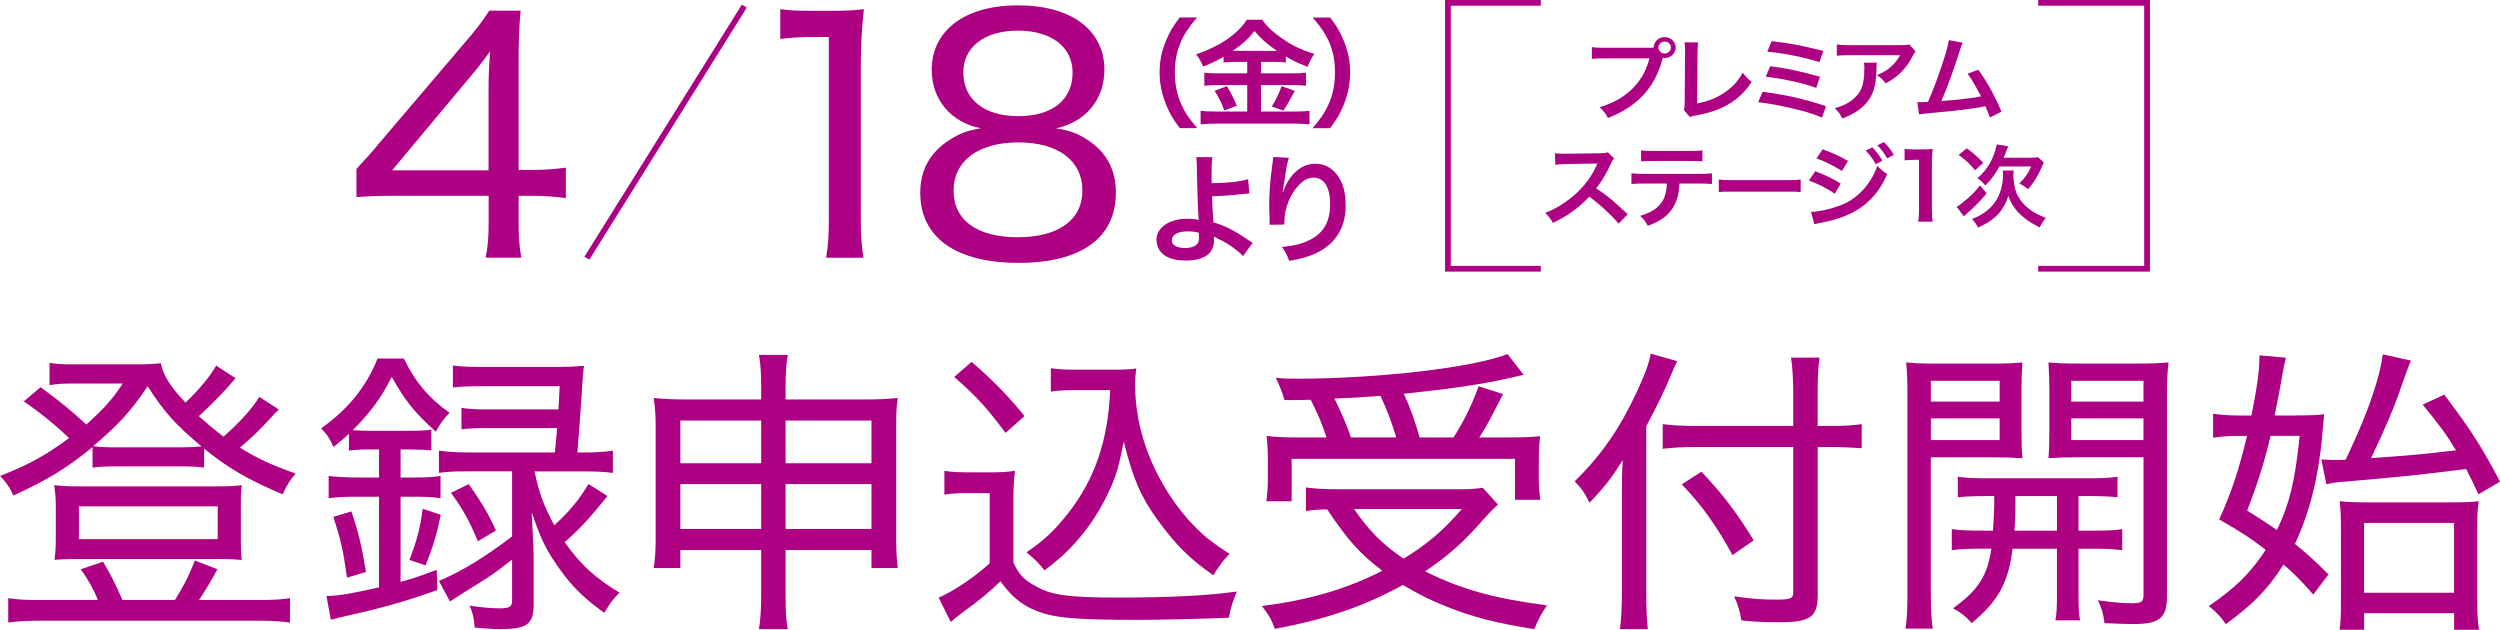 <?xml version="1.0" encoding="UTF-8"?>
<svg id="_レイヤー_2" data-name="レイヤー_2" xmlns="http://www.w3.org/2000/svg" viewBox="0 0 507.74 127.9">
  <defs>
    <style>
      .cls-1 {
        fill: #ae0082;
      }

      .cls-2 {
        fill: none;
        stroke: #ae0082;
        stroke-miterlimit: 10;
        stroke-width: 1.17px;
      }
    </style>
  </defs>
  <g id="_レイヤー_5" data-name="レイヤー_5">
    <g>
      <g>
        <g>
          <path class="cls-1" d="M72.37,34.32c1.58-1.69,3.08-3.32,4.73-5.34l17.06-20.04c2.47-2.86,3.7-4.42,5.21-6.77h6.37c-.34,3.97-.41,5.86-.41,11v21.34h2.53c2.74,0,4.52-.13,7.06-.46v6.18c-2.6-.33-4.18-.46-7.06-.46h-2.53v5.4c0,3.19.14,4.81.55,7.16h-7.26c.48-2.21.62-4.16.62-7.22v-5.34h-18.56c-3.9,0-5.89.07-8.29.26v-5.73ZM99.22,18.97c0-3.45.07-5.4.34-8.59-1.37,1.95-2.74,3.71-4.93,6.25l-15,17.96h19.59v-15.62Z"/>
          <path class="cls-1" d="M158.46,1.86c1.92.26,3.29.33,6.03.33h4.86c2.6,0,3.77-.07,6.1-.33-.41,3.9-.62,7.22-.62,10.8v32.01c0,3.12.14,5.14.55,7.68h-7.6c.41-2.41.55-4.62.55-7.68V7.52h-3.56c-2.33,0-4.11.13-6.3.39V1.86Z"/>
          <path class="cls-1" d="M189.22,14.22c0-8.07,6.78-13.14,17.54-13.14s17.54,5.01,17.54,13.08c0,6.05-3.77,10.61-9.86,11.91,2.88.39,4.86,1.17,7.19,2.86,3.36,2.47,5,5.86,5,10.21,0,9.17-7.06,14.25-19.73,14.25s-20-5.07-20-14.25c0-4.62,1.99-8.2,5.96-10.74,2.19-1.37,3.77-1.95,6.37-2.34-6.1-1.17-10-5.86-10-11.84ZM193.67,38.75c0,5.99,4.79,9.43,13.01,9.43s13.15-3.45,13.15-9.5-4.93-9.76-13.01-9.76-13.15,3.71-13.15,9.82ZM195.65,14.74c0,5.47,4.25,8.85,11.16,8.85s11.03-3.32,11.03-8.85c0-5.21-4.32-8.52-11.1-8.52s-11.1,3.32-11.1,8.52Z"/>
        </g>
        <g>
          <path class="cls-1" d="M56.64,83.15c-.64.61-.84.79-1.42,1.47-2.57,2.81-3.8,3.97-6.5,6.3,3.8,2.32,6.37,3.49,11.33,5.26-1.22,1.47-1.8,2.32-2.64,4.22-6.95-2.93-11.07-5.32-15.96-9.29v3.85c-1.54-.18-2.51-.24-4.89-.24h-12.74c-2.38,0-3.67.06-5.02.24v-4.16c-5.15,4.22-9.14,6.66-16.09,9.84-.77-1.71-1.29-2.51-2.7-3.97,5.86-2.32,9.14-4.1,14.03-7.7-3.09-2.93-5.6-4.95-9.2-7.46l3.41-2.87c3.67,2.69,6.63,5.07,9.27,7.58,3.54-3.18,5.28-5.07,7.4-8.32h-10.81c-1.09,0-2.32.06-4.05.31v-4.52c1.42.24,2.38.31,4.76.31h12.23c3.03,0,4.18-.06,5.6-.24.51,2.45,1.8,4.59,5.02,8.01,2.83-2.69,5.02-5.38,6.24-7.52l3.93,2.57c-2.32,2.75-4.89,5.38-7.47,7.7,1.93,1.71,3.02,2.63,5.02,4.16,3.15-2.75,5.79-5.63,7.27-8.07l3.99,2.57ZM19.89,121.85c-.84-2.08-2-4.16-3.48-6.24l4.51-1.53c1.67,2.81,2.57,4.59,3.93,7.77h10.68c1.87-3,2.83-4.89,4.05-8.01l4.57,1.77c-1.61,3-2.7,4.71-3.73,6.24h12.16c2.77,0,4.44-.06,6.31-.37v4.95c-1.93-.24-3.67-.37-6.5-.37H8.11c-2.83,0-4.63.12-6.44.37v-4.95c1.87.31,3.41.37,6.24.37h11.97ZM15.96,113.53c-2.25,0-3.6.06-4.89.18.19-1.53.26-2.57.26-4.22v-6.79c0-1.59-.13-2.69-.32-4.16,1.67.18,3.02.24,5.21.24h27.8c2.25,0,3.54-.06,5.08-.24-.19,1.41-.19,2.38-.19,4.1v6.85c0,1.83,0,2.75.19,4.22-1.35-.12-2.7-.18-4.89-.18H15.96ZM16.03,109.5h28.19v-6.66h-28.19v6.66ZM36.62,90.85c2,0,3.15-.06,4.31-.18-5.41-4.52-7.72-7.15-10.94-12.23-3.35,5.01-5.79,7.7-11.07,12.17,1.29.18,2.51.24,4.76.24h12.94Z"/>
          <path class="cls-1" d="M74.92,91.28c-1.54,0-2.57.06-4.05.24v-3.42c-1.16,1.1-1.67,1.47-3.15,2.69-.9-1.96-1.16-2.38-2.51-3.79,5.47-3.85,9.27-8.56,11.46-14.18h5.34c2.51,5.01,4.89,7.83,9.27,11.01-1.35,1.47-1.87,2.2-2.77,3.85-4.44-4.04-6.18-6.24-8.95-11.13-2.25,4.46-4.25,7.09-7.92,10.82,1.03.06,2.06.12,3.41.12h8.43c1.74,0,2.83-.06,4.12-.24v4.22c-1.61-.12-2.25-.18-4.18-.18h-2.06v5.69h2.64c2.38,0,3.86-.06,5.47-.31v4.52c-1.54-.24-3.03-.31-5.47-.31h-2.64v17.3c2.9-.79,4.05-1.22,7.34-2.45l.13,4.1c-5.99,2.14-10.36,3.42-17.38,5.01-2.38.55-2.96.67-4.25,1.04l-.9-4.83c2.7-.06,5.41-.55,10.68-1.77v-18.4h-4.18c-2.57,0-4.25.06-6.05.31v-4.52c1.54.18,3.48.31,6.11.31h4.12v-5.69h-2.06ZM70.47,117.32c-.77-5.56-1.22-7.58-2.77-12.35l3.67-1.1c1.42,4.22,2.12,7.09,2.96,12.29l-3.86,1.16ZM83.15,113.72c1.48-3.85,2.19-6.42,2.7-10.39l3.67,1.22c-.77,3.85-1.61,6.6-3.09,10.27l-3.28-1.1ZM108.58,95.86c.97,4.52,1.93,6.97,3.99,10.82,3.15-2.87,4.96-5.07,6.95-8.38l3.86,2.45c-3.48,4.34-5.86,6.91-8.69,9.35,3.15,4.52,6.18,7.28,11.13,10.27-1.22,1.16-2,2.26-3.09,4.1-4.51-3.24-7.08-5.87-9.85-10.03-2.19-3.18-3.15-5.32-4.89-10.39.26,5.01.39,7.52.39,10.03v8.8c0,3.91-1.42,4.89-6.76,4.89-1.42,0-3.28-.12-5.21-.31-.13-1.83-.39-3-1.03-4.46,2.38.37,4.38.55,5.99.55,2.12,0,2.64-.31,2.64-1.53v-8.38c-2.57,2.02-3.15,2.45-4.89,3.61q-1.09.73-5.54,3.49-1.09.67-2.19,1.41l-2.25-4.16c4.51-1.9,9.27-4.77,14.87-9.05v-13.21h-8.88c-2.77,0-4.31.06-5.99.31v-4.52c1.61.24,3.48.37,5.99.37h17.57q.06-.73.19-2.08c.06-.43.06-.67.26-2.87h-13.77c-2.7,0-3.99.06-5.66.24v-4.34c1.54.24,2.83.31,5.66.31h14.03c.13-1.96.13-2.32.26-4.71h-15.58c-2.7,0-4.51.06-6.11.24v-4.46c1.74.24,3.35.31,6.24.31h14.22c2.77,0,4.44-.06,6.18-.24q-.26,1.41-.51,6.18c-.26,4.1-.32,4.59-.84,11.43h1.09c2.57,0,4.44-.12,6.11-.37v4.52c-1.74-.24-3.54-.31-6.05-.31h-9.85v.12ZM95.19,98.31c2.77,3.97,3.93,5.93,5.54,9.42l-3.67,2.2c-1.8-4.28-2.96-6.36-5.47-9.84l3.6-1.77Z"/>
          <path class="cls-1" d="M138.18,111.7v3.67h-5.41c.26-1.71.39-3.61.39-5.75v-22.93c0-2.51-.13-3.97-.39-5.87,2.32.24,3.99.31,7.08.31h14.74v-2.63c0-3-.13-4.52-.45-6.42h5.86c-.32,1.77-.45,3.55-.45,6.3v2.75h15.38c3.54,0,5.02-.06,7.4-.31-.26,1.83-.32,3.24-.32,5.75v23.05c0,2.32.13,4.1.32,5.75h-5.34v-3.67h-17.44v8.93c0,3.61.06,5.07.45,7.15h-5.86c.32-2.2.45-3.73.45-7.15v-8.93h-16.41ZM138.18,85.41v8.68h16.41v-8.68h-16.41ZM138.18,98.31v9.11h16.41v-9.11h-16.41ZM159.55,94.09h17.44v-8.68h-17.44v8.68ZM159.55,107.42h17.44v-9.11h-17.44v9.11Z"/>
          <path class="cls-1" d="M191.79,95.62c1.54.24,2.57.31,5.08.31h4.31c1.93,0,3.35-.06,4.96-.31-.26,2.02-.32,3.42-.32,6.48v12.17c1.29,2.69,2.19,3.55,4.96,5.01,3.03,1.65,6.63,2.08,16.54,2.08s17.83-.37,23.88-1.22c-.9,2.14-1.29,3.42-1.61,5.32-5.79.24-13.9.43-18.66.43-10.75,0-15.45-.31-18.66-1.22-3.93-1.16-6.5-3-9.08-6.6-2.12,2.02-4.05,3.67-6.69,5.56q-1.67,1.22-3.41,2.69l-2.45-4.95c2.83-1.16,7.47-4.28,10.36-6.97v-14.25h-4.57c-2.06,0-3.09.06-4.63.31v-4.83ZM197.33,73.49c4.31,3.73,7.53,7.03,10.75,11.01l-3.86,3.42c-3.93-5.26-5.79-7.28-10.43-11.37l3.54-3.06ZM218.63,79.23c-2.19,0-3.8.06-5.21.31v-4.77c1.42.24,2.77.31,5.28.31h7.27c2.19,0,3.6-.06,4.83-.24-.19,1.1-.26,2.14-.26,3.24,0,6.54,1.74,13.15,5.15,19.38,2,3.61,4.38,6.91,7.08,9.6,2.12,2.14,3.67,3.3,6.95,5.44-1.35,1.35-2.25,2.57-3.28,4.34-4.7-3.24-7.59-6.11-11.26-11.13-3.48-4.77-5.08-8.5-6.95-16.02-.97,4.95-1.54,7.03-3.03,10.15-1.93,4.22-4.63,8.19-7.85,11.49-1.42,1.47-2.57,2.45-5.21,4.52-1.16-1.47-1.87-2.2-3.67-3.67,3.67-2.51,5.66-4.4,8.37-7.83,5.47-6.91,8.24-14.92,8.62-25.13h-6.82Z"/>
          <path class="cls-1" d="M304.23,102.47c-.9.79-1.35,1.28-2.32,2.32-4.7,5.38-7.53,7.89-12.49,11.25,7.4,3.67,13.97,5.5,24.78,6.91-1.03,1.47-1.87,2.93-2.57,4.83-7.92-1.28-12.29-2.38-17.7-4.52-3.41-1.35-5.6-2.45-9.01-4.46-7.72,4.28-15.58,6.97-26,8.93-.71-1.96-1.29-2.93-2.64-4.65,9.59-1.22,17.12-3.42,24.46-7.15-4.7-3.61-6.95-6.18-11.2-12.47-1.74,0-2.9.12-4.31.31v-4.77c1.67.24,3.8.37,6.5.37h23.75c2.7,0,4.25-.06,5.66-.31l3.09,3.42ZM269.41,88.83c-.9-2.75-1.8-4.89-3.22-7.64-1.67.06-2.51.06-5.34.06q-.39-1.71-1.74-4.52c1.74.18,2.57.18,4.25.18,16.61,0,35.91-2.26,42.8-5.01l3.28,4.22q-.84.18-2.64.61c-5.6,1.28-11.78,2.2-21.69,3.24,1.42,3.12,2.12,5.14,3.22,8.87h6.89c2.32-3.73,3.73-6.66,5.08-10.39l4.96,1.59c-2.77,5.44-3.54,6.85-4.83,8.8h5.15c3.48,0,5.34-.06,7.21-.24-.19,1.53-.26,2.87-.26,4.77v4.1c0,1.53.13,2.81.32,4.04h-5.15v-8.32h-45.37v8.62h-5.15c.19-1.28.32-2.93.32-4.46v-4.04c0-1.65-.06-2.87-.26-4.77,1.93.24,3.99.31,7.66.31h4.51ZM283.57,88.83c-.97-3.18-1.87-5.62-3.22-8.44-4.63.37-4.89.37-9.33.55,1.48,3.06,2.32,4.95,3.35,7.89h9.2ZM275.01,103.38c3.02,4.4,5.73,7.15,10.04,10.09,4.96-3.06,7.98-5.63,11.84-10.09h-21.88Z"/>
          <path class="cls-1" d="M334.35,120.5c0,2.81.06,4.95.32,7.28h-5.66c.26-2.2.39-4.22.39-7.4v-19.75c0-2.93,0-4.59.19-7.21-2.38,3.79-3.67,5.44-6.76,8.68-1.22-2.32-1.35-2.57-3.02-4.34,5.54-5.44,9.2-10.82,12.61-18.16,1.67-3.55,2.51-5.87,2.83-7.77l5.41,1.53c-.32.55-.84,1.71-1.29,2.81-1.03,2.57-2.9,6.42-5.02,10.39v33.93ZM369.17,120.81c0,4.52-1.48,5.56-7.79,5.56-2.83,0-4.76-.06-7.72-.37-.32-2.02-.64-3.06-1.48-4.89,3.86.55,5.73.67,8.62.67s3.41-.24,3.41-1.53v-29.47h-19.5c-2.64,0-5.08.12-7.02.37v-5.01c1.8.24,4.05.37,6.89.37h19.63v-6.6c0-2.87-.19-5.5-.45-7.28h5.79c-.32,2.14-.39,4.28-.39,7.34v6.54h2.77c2.64,0,4.57-.12,6.18-.37v4.89c-1.8-.12-3.99-.24-6.11-.24h-2.83v30.02ZM345.55,95.8c4.7,5.01,7.02,8.13,10.62,13.94l-4.31,3c-3.15-5.81-6.18-10.09-10.3-14.37l3.99-2.57Z"/>
          <path class="cls-1" d="M392.15,120.63c0,3.42.13,5.44.39,7.03h-5.54c.26-1.71.39-3.61.39-7.09v-40.17c0-3.06-.06-4.83-.26-6.79,1.74.18,3.41.24,6.69.24h10.36c3.22,0,4.76-.06,6.56-.24-.13,1.77-.19,3.49-.19,5.81v8.01c0,2.57.06,4.04.19,5.63-1.87-.12-3.6-.18-6.37-.18h-12.23v27.76ZM392.15,81.56h13.97v-4.22h-13.97v4.22ZM392.15,89.38h13.97v-4.4h-13.97v4.4ZM403.8,100.75c-2.77,0-4.57.06-6.18.24v-4.16c1.87.24,3.22.31,6.24.31h19.89c3.03,0,4.44-.06,6.31-.31v4.16c-1.61-.18-3.41-.24-6.18-.24h-1.74v7.03h2.57c3.03,0,4.63-.06,6.31-.31v4.28c-1.74-.24-3.41-.31-6.31-.31h-2.57v9.35c0,2.69.06,4.04.32,5.2h-5.02c.26-1.28.32-2.69.32-5.26v-9.29h-9.01c-.84,6.85-2.9,10.64-8.3,15.1-1.22-1.35-2.12-2.08-3.8-3,5.08-3.61,7.02-6.66,7.79-12.11h-1.67c-3.03,0-4.63.06-6.37.31v-4.28c1.67.24,3.28.31,6.37.31h2c.19-2.93.26-3.91.26-7.03h-1.22ZM409.33,100.75c0,3.42,0,3.97-.19,7.03h8.62v-7.03h-8.43ZM440.1,121.18c0,4.34-1.54,5.56-6.82,5.56-1.42,0-3.03-.06-5.86-.18-.26-1.9-.51-2.93-1.35-4.65,2.38.37,5.21.61,6.95.61,1.87,0,2.32-.31,2.32-1.71v-27.94h-12.94c-2.57,0-4.57.06-6.37.18.13-1.59.19-3.12.19-5.63v-8.01c0-2.2-.06-3.85-.19-5.81,1.74.18,3.28.24,6.56.24h11.07c3.35,0,4.96-.06,6.76-.24-.26,2.2-.32,3.97-.32,6.79v40.78ZM420.66,81.56h14.67v-4.22h-14.67v4.22ZM420.66,89.38h14.67v-4.4h-14.67v4.4Z"/>
          <path class="cls-1" d="M466.16,84.37c2.77,0,4.51-.06,5.86-.24q-.19,2.02-.39,4.4c-.77,8.5-2.57,15.59-5.54,21.95,2.45,1.96,3.73,3.12,6.82,6.18l-3.09,4.1c-2.64-3-3.67-4.04-6.05-6.11-3.09,4.95-6.18,8.07-11.71,12.11-1.03-1.53-2.06-2.57-3.48-3.67,5.41-3.67,8.5-6.73,11.58-11.43-3.28-2.51-5.02-3.61-9.46-6.18,2.45-5.32,3.99-9.97,5.66-16.94h-1.87c-1.93,0-3.54.12-5.02.37v-4.89c1.61.24,3.22.37,5.28.37h2.51c1.16-5.75,1.61-9.11,1.61-11.56v-.67l5.41.49c-.26.92-.45,1.77-.77,3.61-.32,2.02-.9,4.95-1.54,8.13h4.18ZM461.14,88.53c-1.16,5.07-2.83,10.27-4.76,15.16,3.28,2.08,4.44,2.81,6.05,3.97,2.57-5.32,3.67-9.91,4.63-19.14h-5.92ZM471.44,93.3c.84.06,1.54.12,2.9.12.58,0,.77,0,2.06-.06,3.54-7.52,5.41-12.35,6.76-17.43.39-1.59.64-2.93.77-3.97l5.73,1.28q-.45.86-2.57,6.97c-1.16,3.24-2.83,7.15-5.54,12.84,9.27-.67,9.72-.73,17.25-1.59-1.87-3.12-3.22-4.95-6.76-9.29l4.38-2.02c5.6,7.46,7.4,10.27,11.33,17.67l-4.38,2.57c-1.22-2.63-1.61-3.36-2.51-5.14-9.14,1.16-12.68,1.53-23.94,2.51-2.51.18-3.35.31-4.44.61l-1.03-5.07ZM480.13,127.9h-4.96c.19-1.28.26-2.81.26-5.38v-15.04c0-2.57-.06-4.28-.26-5.69,1.42.18,3.35.24,5.73.24h16.48c3.02,0,4.83-.06,6.05-.24-.26,1.59-.32,2.87-.32,6.24v13.63c0,3.12.13,4.83.39,6.24h-5.08v-3.36h-18.28v3.36ZM480.13,120.38h18.28v-14.18h-18.28v14.18Z"/>
        </g>
        <g>
          <path class="cls-1" d="M239.6,26.03c-1.41-1.92-2.05-2.97-2.75-4.73-.91-2.21-1.34-4.32-1.34-6.62s.4-4.25,1.29-6.4c.73-1.75,1.34-2.81,2.78-4.73h3.54c-1.77,2.11-2.5,3.19-3.21,4.77-.88,1.97-1.31,4.01-1.31,6.36s.43,4.58,1.34,6.57c.71,1.58,1.41,2.64,3.21,4.77h-3.54Z"/>
          <path class="cls-1" d="M250.97,12.57c-1.01,0-1.74.02-2.47.12v-1.15c-1.44.82-2.45,1.32-4.12,1.97-.61-1.27-.78-1.58-1.46-2.47,4.7-1.56,8.49-4.15,10.3-7.03h3.13c1.01,1.42,2.1,2.45,3.89,3.69,2.07,1.49,3.96,2.4,6.69,3.24-.61.89-.98,1.66-1.36,2.64-1.99-.79-2.83-1.18-4.42-2.11v1.22c-.73-.1-1.41-.12-2.47-.12h-2.58v2.33h6.39c1.31,0,2.1-.05,2.75-.14v2.66c-.71-.1-1.59-.14-2.78-.14h-6.36v5.37h6.87c1.29,0,2.15-.05,2.98-.14v2.76c-.93-.12-2-.17-3.03-.17h-15.96c-1.16,0-2.07.05-3.13.17v-2.76c.91.1,1.84.14,3.13.14h6.34v-5.37h-5.98c-1.09,0-1.97.05-2.73.14v-2.66c.68.1,1.49.14,2.75.14h5.96v-2.33h-2.32ZM249.17,17.49c.86,1.44,1.34,2.35,2.02,3.98l-2.53.96c-.53-1.51-1.19-2.78-1.99-3.98l2.5-.96ZM250.89,10.32l7.83.02q.23,0,.61-.02c-1.99-1.34-3.23-2.45-4.55-4.03-1.29,1.63-2.32,2.59-4.42,4.03h.53ZM262.96,18.47q-.33.55-1.26,2.3c-.08.14-.18.31-1.04,1.7l-2.37-.84c.78-1.2,1.39-2.47,2-4.13l2.68.96Z"/>
          <path class="cls-1" d="M266.58,26.03c1.79-2.13,2.5-3.19,3.21-4.77.91-1.99,1.34-4.13,1.34-6.57s-.4-4.39-1.29-6.36c-.73-1.58-1.46-2.66-3.23-4.77h3.56c1.41,1.89,2.02,2.95,2.75,4.73.88,2.18,1.29,4.13,1.29,6.4s-.43,4.41-1.31,6.62c-.73,1.75-1.34,2.81-2.75,4.73h-3.56Z"/>
          <path class="cls-1" d="M246.24,31.93c-.13.79-.18,1.97-.18,3.72,0,.34,0,.41.03,1.56,3.03-.02,5.81-.31,7.4-.82l.25,2.9q-.51.02-1.64.14c-2.12.26-3.94.38-5.93.43.05,1.87.1,2.95.28,5.3,1.41.41,2.6.91,3.94,1.63.91.48,1.34.77,3.26,2.04.33.22.45.31.76.48l-1.97,2.71c-.45-.53-.86-.89-1.79-1.58-1.21-.89-2-1.37-3.33-1.97-.33-.17-.53-.26-.81-.43.03.19.05.41.05.77,0,2.69-1.99,4.1-5.76,4.1-2.58,0-4.37-.7-5.3-2.06-.38-.6-.63-1.39-.63-2.13,0-2.49,2.6-4.29,6.24-4.29.93,0,1.84.1,2.35.24q-.03-.07-.03-.24c-.1-.86-.33-7.41-.35-10.41-.03-1.2-.03-1.44-.13-2.11l3.31.02ZM241.14,46.99c-1.89,0-3.16.72-3.16,1.78,0,.58.28.96.86,1.25.48.22,1.16.36,1.84.36.96,0,1.79-.24,2.3-.65.35-.29.53-.74.53-1.34,0-.43-.03-1.1-.03-1.13-.93-.22-1.39-.26-2.35-.26Z"/>
          <path class="cls-1" d="M261.78,32.05c-.3.82-.43,1.44-.91,4.63-.18,1.01-.28,1.82-.33,2.4h.08q.05-.14.15-.53c.25-.84.91-2.01,1.59-2.85,1.39-1.63,2.95-2.45,4.8-2.45,1.72,0,3.23.77,4.32,2.16,1.26,1.61,1.82,3.55,1.82,6.38,0,4.63-2.27,8.08-6.52,9.86-1.29.55-3.06,1.03-4.95,1.34-.51-1.37-.78-1.9-1.49-2.83,2.53-.26,3.99-.62,5.53-1.37,2.93-1.42,4.27-3.69,4.27-7.34,0-3.45-1.21-5.37-3.38-5.37-.96,0-1.84.41-2.73,1.27-1.97,1.94-3.18,4.89-3.18,7.75v.5l-3.03.05c.03-.14.03-.26.03-.31v-.46c-.03-.7-.08-2.47-.08-2.95,0-1.94.15-4.61.35-6.26l.38-2.97c.05-.41.08-.5.08-.82l3.21.17Z"/>
        </g>
        <g>
          <g>
            <path class="cls-1" d="M334.7,9.71c.58,0,.82-.02,1.15-.04.02-1.2.99-2.14,2.23-2.14s2.25.96,2.25,2.12-1.01,2.14-2.25,2.14c-.12,0-.23-.02-.37-.04-1.57,6.03-5.01,9.79-11.14,12.22-.5-.96-.83-1.38-1.71-2.19,5.38-1.59,8.89-5.01,10.13-9.92h-9.24c-1.44,0-1.81.02-2.45.11v-2.4c.7.11,1.16.13,2.48.13h8.91ZM336.82,9.65c0,.66.56,1.22,1.26,1.22s1.28-.55,1.28-1.22-.56-1.2-1.28-1.2-1.26.53-1.26,1.2Z"/>
            <path class="cls-1" d="M344.89,8.62c-.08.5-.1.96-.12,1.86l-.1,10.53c2.02-.37,3.84-1.07,5.3-2.03,1.79-1.16,2.99-2.43,3.96-4.22.76.96,1.01,1.22,1.84,1.88-1.34,1.95-2.58,3.19-4.33,4.29-1.94,1.23-3.92,1.95-7.06,2.53-.52.09-.76.17-1.16.31l-1.24-1.42c.14-.5.17-.83.17-1.9l.08-9.95q0-1.29-.1-1.9l2.76.02Z"/>
            <path class="cls-1" d="M357.97,18.65c4.7.59,8.37,1.42,12.89,2.91l-.83,2.32c-2.02-.85-3.8-1.38-6.87-2.06-2.39-.53-3.98-.81-6.09-1.07l.91-2.1ZM359.52,13.45c3.11.37,6.21,1.03,10.11,2.14l-.76,2.27c-1.53-.57-2.91-.96-5.34-1.47-1.65-.37-2.91-.57-4.91-.81l.89-2.12ZM359.81,8.36c3.75.42,6.17.88,10.5,1.99l-.78,2.27c-3.2-1.01-7.18-1.81-10.6-2.12l.87-2.14Z"/>
            <path class="cls-1" d="M381.18,12.73c-.06.35-.06.37-.08,1.49-.08,3.15-.6,4.92-1.92,6.53-1.16,1.42-2.58,2.36-5.01,3.32-.5-1-.76-1.33-1.53-2.1,1.57-.44,2.45-.85,3.4-1.57,1.98-1.49,2.6-3.08,2.6-6.56,0-.55-.02-.72-.1-1.11h2.64ZM389.06,10.41c-.27.31-.27.33-.78,1.29-.68,1.36-1.81,2.75-2.99,3.7-.78.65-1.42,1.05-2.33,1.53-.58-.77-.87-1.05-1.75-1.68,1.3-.55,2.04-.98,2.83-1.7.8-.7,1.4-1.46,1.84-2.34h-10.19c-1.36,0-1.84.02-2.64.11v-2.3c.74.11,1.34.15,2.68.15h10.13c1.16,0,1.34-.02,1.88-.17l1.3,1.4Z"/>
            <path class="cls-1" d="M398.62,8.68c-.21.41-.23.44-.5,1.33-1.48,4.61-2.6,7.67-3.84,10.51,3.05-.22,6.41-.61,8.07-.94-.21-.44-.45-.85-.91-1.68-.85-1.53-1.2-2.06-1.84-2.93l2.19-.81c1.81,2.51,3.51,5.6,4.7,8.53l-2.35,1.16q-.25-.76-.93-2.29-.25.06-.7.15c-1.96.39-5.18.77-10.99,1.31-1.09.09-1.38.13-1.77.22l-.35-2.49h.5c.39,0,.85-.02,1.67-.06,1.03-2.32,1.81-4.41,2.81-7.43.91-2.71,1.28-4.02,1.42-5.11l2.81.52Z"/>
            <path class="cls-1" d="M328.73,45.41c-1.61-1.88-3.84-3.94-5.96-5.47-2.19,2.32-4.43,3.94-7.39,5.33-.54-.96-.78-1.25-1.57-2.05,1.49-.55,2.43-1.05,3.88-2.03,2.93-1.95,5.26-4.63,6.52-7.5l.21-.48q-.31.02-6.42.11c-.93.02-1.46.06-2.12.15l-.08-2.36c.54.09.91.11,1.71.11h.47l6.83-.09c1.09-.02,1.24-.04,1.73-.2l1.28,1.25c-.25.28-.41.53-.62,1-.89,1.97-1.84,3.58-3.03,5.09,1.22.77,2.27,1.55,3.59,2.67q.49.41,2.83,2.56l-1.86,1.92Z"/>
            <path class="cls-1" d="M341.09,37.28c-.1,2.12-.52,3.65-1.36,4.96-1.03,1.62-2.45,2.64-5.07,3.63-.49-.94-.74-1.25-1.57-2.03,2.33-.68,3.78-1.66,4.6-3.08.5-.85.8-2.05.85-3.48h-4.74c-1.32,0-1.77.02-2.46.09v-2.19c.74.11,1.16.13,2.5.13h11.35c1.32,0,1.77-.02,2.5-.13v2.19c-.7-.07-1.15-.09-2.46-.09h-4.15ZM333.3,30.53c.72.11,1.11.13,2.5.13h7.45c1.4,0,1.79-.02,2.5-.13v2.25c-.64-.07-1.11-.09-2.46-.09h-7.53c-1.36,0-1.82.02-2.46.09v-2.25Z"/>
            <path class="cls-1" d="M349.08,36.45c.85.11,1.22.13,3.14.13h10.35c1.92,0,2.29-.02,3.14-.13v2.56c-.78-.09-.99-.09-3.16-.09h-10.31c-2.17,0-2.39,0-3.16.09v-2.56Z"/>
            <path class="cls-1" d="M368.68,34.77c1.81.68,3.71,1.6,5.16,2.51l-1.2,2.08c-1.28-.94-3.47-2.06-5.26-2.69l1.3-1.9ZM367.81,43.03c1.51-.02,3.55-.44,5.61-1.2,3.55-1.18,6.46-4.2,7.86-8.13.76.77,1.13,1.07,2.02,1.64-2.41,5.59-6.5,8.61-13.45,9.9-.83.17-.99.2-1.36.31l-.68-2.53ZM370.17,30.31c1.82.66,3.77,1.55,5.16,2.38l-1.24,2.03c-1.57-1.01-3.77-2.1-5.18-2.53l1.26-1.88ZM380.27,29.94c.85.87,1.38,1.57,2.04,2.71l-1.36.68c-.64-1.12-1.18-1.86-2.04-2.75l1.36-.65ZM383.28,32.17c-.58-1.01-1.22-1.88-1.98-2.67l1.3-.65c.87.85,1.42,1.55,2.02,2.6l-1.34.72Z"/>
            <path class="cls-1" d="M389.58,45.02c.12-.72.16-1.44.16-2.4v-10.16h-.93c-.72,0-1.28.04-2,.11v-2.34c.6.09,1.03.11,1.94.11h1.79c.99,0,1.28-.02,1.98-.09-.12,1.09-.16,1.94-.16,3.04v9.33c0,.98.04,1.64.16,2.4h-2.93Z"/>
            <path class="cls-1" d="M403.48,39.27c-1.24,1.51-2.46,2.76-4,4.09-.39.33-.47.41-.64.57l-1.46-1.94c.41-.2.8-.48,1.69-1.22,1.32-1.09,1.92-1.7,3.07-3.12l1.34,1.6ZM399.46,30.13c1.44,1.07,2.14,1.7,3.34,2.95l-1.67,1.49c-1.2-1.4-1.79-1.95-3.34-3.12l1.67-1.33ZM408.99,34.66c-.06.24-.08.48-.08.77,0,1.35.23,2.78.6,3.7.54,1.29,1.49,2.49,2.72,3.39.95.72,1.69,1.11,3.26,1.73-.54.68-.89,1.22-1.24,1.95-1.9-1-2.85-1.64-3.9-2.62-1.16-1.11-1.98-2.36-2.46-3.8-.41,1.36-1.13,2.65-2,3.63-1.01,1.11-2.31,1.97-4.17,2.82-.31-.68-.6-1.07-1.22-1.75,1.59-.61,2.66-1.27,3.71-2.29,1.67-1.6,2.6-4.02,2.6-6.73,0-.28-.02-.5-.08-.83h2.27ZM412.05,32.04c.89,0,1.46-.04,1.88-.11l1.16,1.07c-.14.31-.19.44-.43.96-.83,1.88-1.51,2.99-2.76,4.46-.7-.55-.83-.65-1.79-1.16,1.16-1.12,1.82-2.08,2.41-3.45h-6.44c-.82,1.51-1.57,2.54-2.87,3.87-.49-.63-.95-1.05-1.61-1.49,2.04-1.73,3.32-3.94,3.94-6.86l2.33.39c-.16.35-.19.46-.58,1.44-.12.29-.19.52-.35.88h5.1Z"/>
          </g>
          <g>
            <polyline class="cls-2" points="312.92 54.58 294.07 54.58 294.07 .58 312.92 .58"/>
            <polyline class="cls-2" points="413.95 .58 436.06 .58 436.06 54.58 413.95 54.58"/>
          </g>
        </g>
      </g>
      <line class="cls-2" x1="151.17" y1="1.24" x2="119.19" y2="52.44"/>
    </g>
  </g>
</svg>